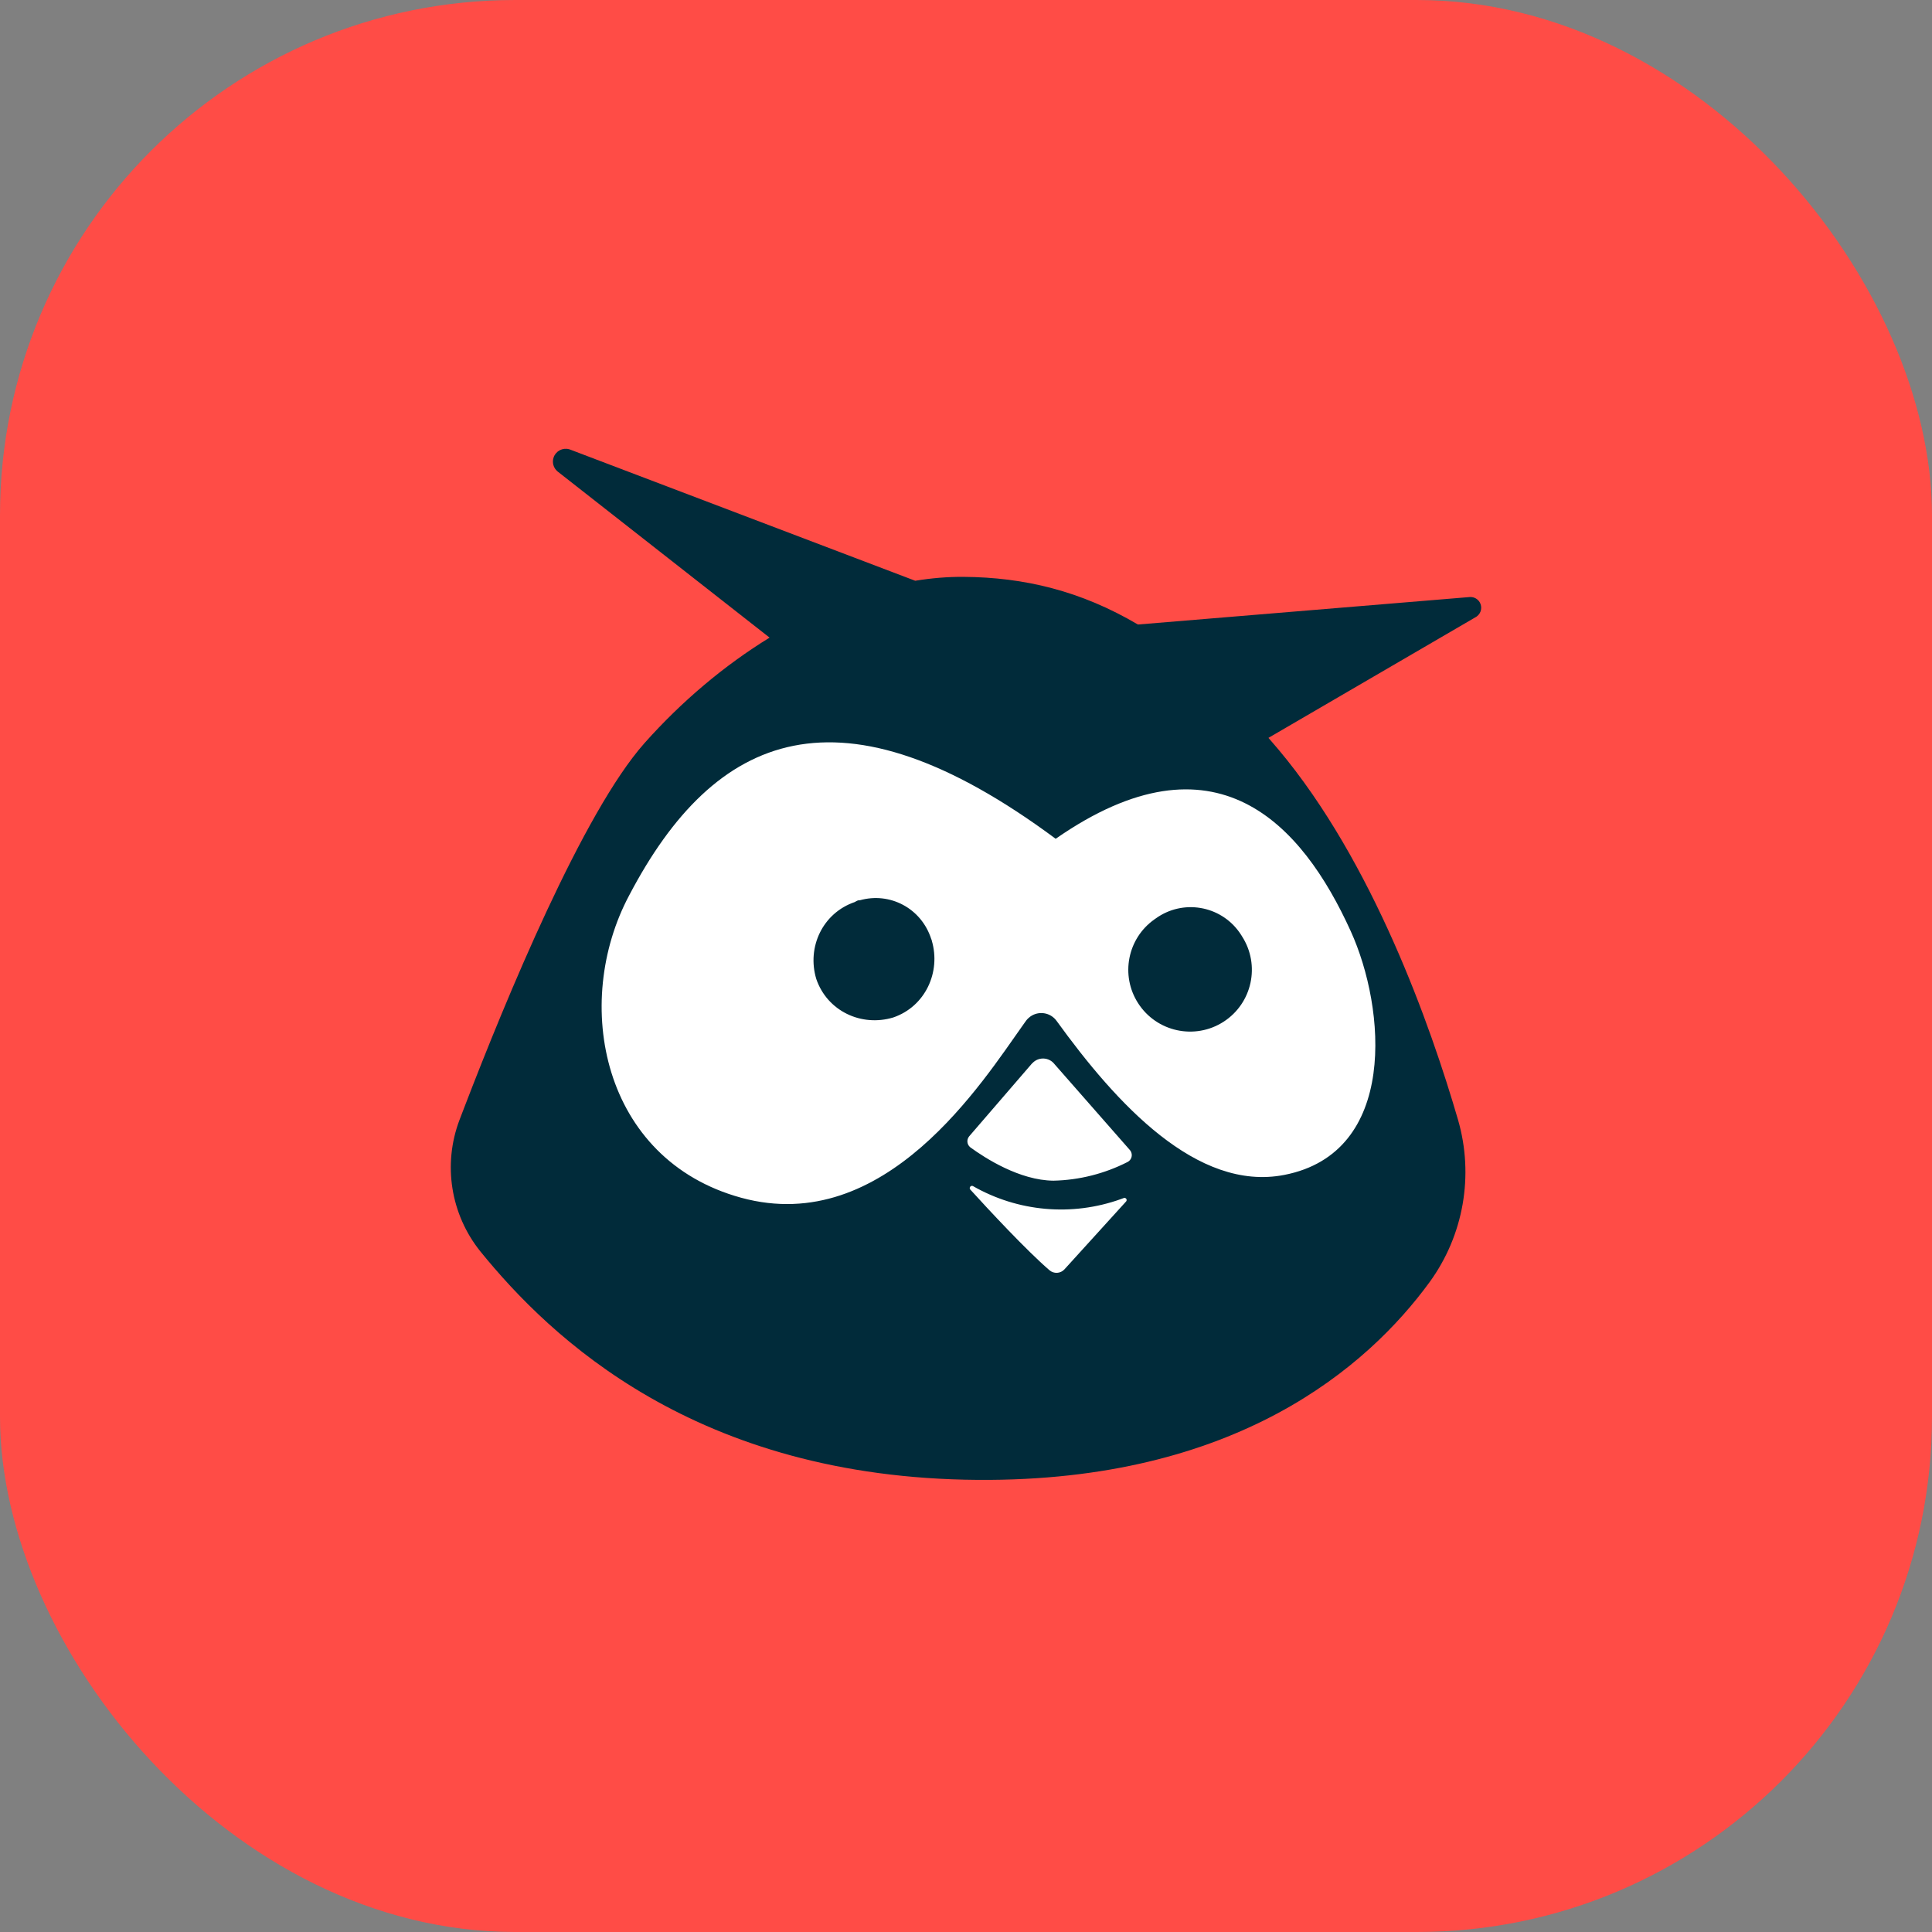 <svg width="60" height="60" viewBox="0 0 60 60" fill="none" xmlns="http://www.w3.org/2000/svg">
<rect x="0" y="0" width="60" height="60" fill="#808080" stroke="none"/>
<rect width="60" height="60" rx="16" fill="#FF4C46"/>
<g clip-path="url(#clip0_635_5389)">
<path d="M17.194 14.202C17.264 14.005 17.474 13.897 17.672 13.951L17.701 13.96C17.701 13.96 24.017 16.361 28.423 18.036C28.93 17.953 29.433 17.911 29.928 17.915C31.799 17.928 33.566 18.348 35.339 19.395L45.651 18.541C45.773 18.535 45.889 18.597 45.952 18.701C46.042 18.85 46.002 19.042 45.864 19.143L45.835 19.162C45.707 19.237 42.477 21.118 39.393 22.915C39.497 23.034 39.601 23.156 39.706 23.28C42.641 26.78 44.426 31.844 45.279 34.772C45.782 36.502 45.455 38.367 44.394 39.822C42.477 42.445 38.389 46.016 30.37 45.959C21.615 45.899 17.093 41.543 14.92 38.866C13.994 37.716 13.747 36.161 14.27 34.781L14.433 34.356C15.715 31.021 18.104 25.23 20.017 23.076C21.169 21.781 22.497 20.663 23.9 19.802L17.315 14.641C17.187 14.534 17.138 14.359 17.194 14.202Z" fill="#012B3A"/>
<path d="M30.121 36.872C30.135 36.836 30.175 36.818 30.211 36.832C31.611 37.635 33.291 37.783 34.807 37.24L34.894 37.208C34.921 37.195 34.953 37.202 34.973 37.225C34.993 37.249 34.994 37.283 34.976 37.308L33.057 39.421C32.935 39.554 32.729 39.566 32.592 39.448C31.883 38.838 30.697 37.564 30.129 36.938C30.115 36.919 30.112 36.894 30.121 36.872ZM32.785 26.049C37.748 22.596 40.439 25.593 41.948 28.918C43.039 31.314 43.425 35.8 39.885 36.488C37.173 37.017 34.667 34.269 32.813 31.704C32.623 31.441 32.256 31.383 31.993 31.573C31.944 31.609 31.9 31.652 31.864 31.701L31.789 31.806C30.52 33.585 27.495 38.421 23.018 37.197C18.698 36.015 17.749 31.155 19.545 27.796C22.204 22.731 26.088 21.08 32.785 26.049ZM32.08 32.999C32.251 32.835 32.519 32.832 32.693 32.988L32.718 33.013L35.089 35.715C35.102 35.73 35.113 35.745 35.121 35.762C35.183 35.88 35.137 36.025 35.019 36.086C34.305 36.45 33.519 36.649 32.718 36.667C31.663 36.659 30.584 35.959 30.142 35.637L30.124 35.623C30.031 35.54 30.017 35.402 30.088 35.304L30.104 35.283L32.053 33.023L32.056 33.024C32.064 33.015 32.072 33.007 32.08 32.999Z" fill="white"/>
<path d="M38.545 29.035L38.572 29.079C39.146 29.97 38.889 31.158 37.998 31.732C37.107 32.305 35.92 32.048 35.346 31.157C34.788 30.291 35.015 29.142 35.852 28.552L35.898 28.52C36.731 27.923 37.89 28.115 38.487 28.949C38.507 28.977 38.526 29.006 38.545 29.035ZM26.548 28.013C25.549 28.353 25.052 29.414 25.35 30.402C25.691 31.401 26.751 31.897 27.739 31.599C28.738 31.259 29.226 30.185 28.937 29.211C28.939 29.204 28.933 29.186 28.921 29.164C28.613 28.202 27.632 27.694 26.698 27.96C26.655 27.949 26.601 27.981 26.548 28.013Z" fill="#012B3A"/>
</g>
<defs>
<clipPath id="clip0_635_5389">
<rect width="32" height="32.125" fill="white" transform="translate(14 13.938)"/>
</clipPath>
</defs>
</svg>
